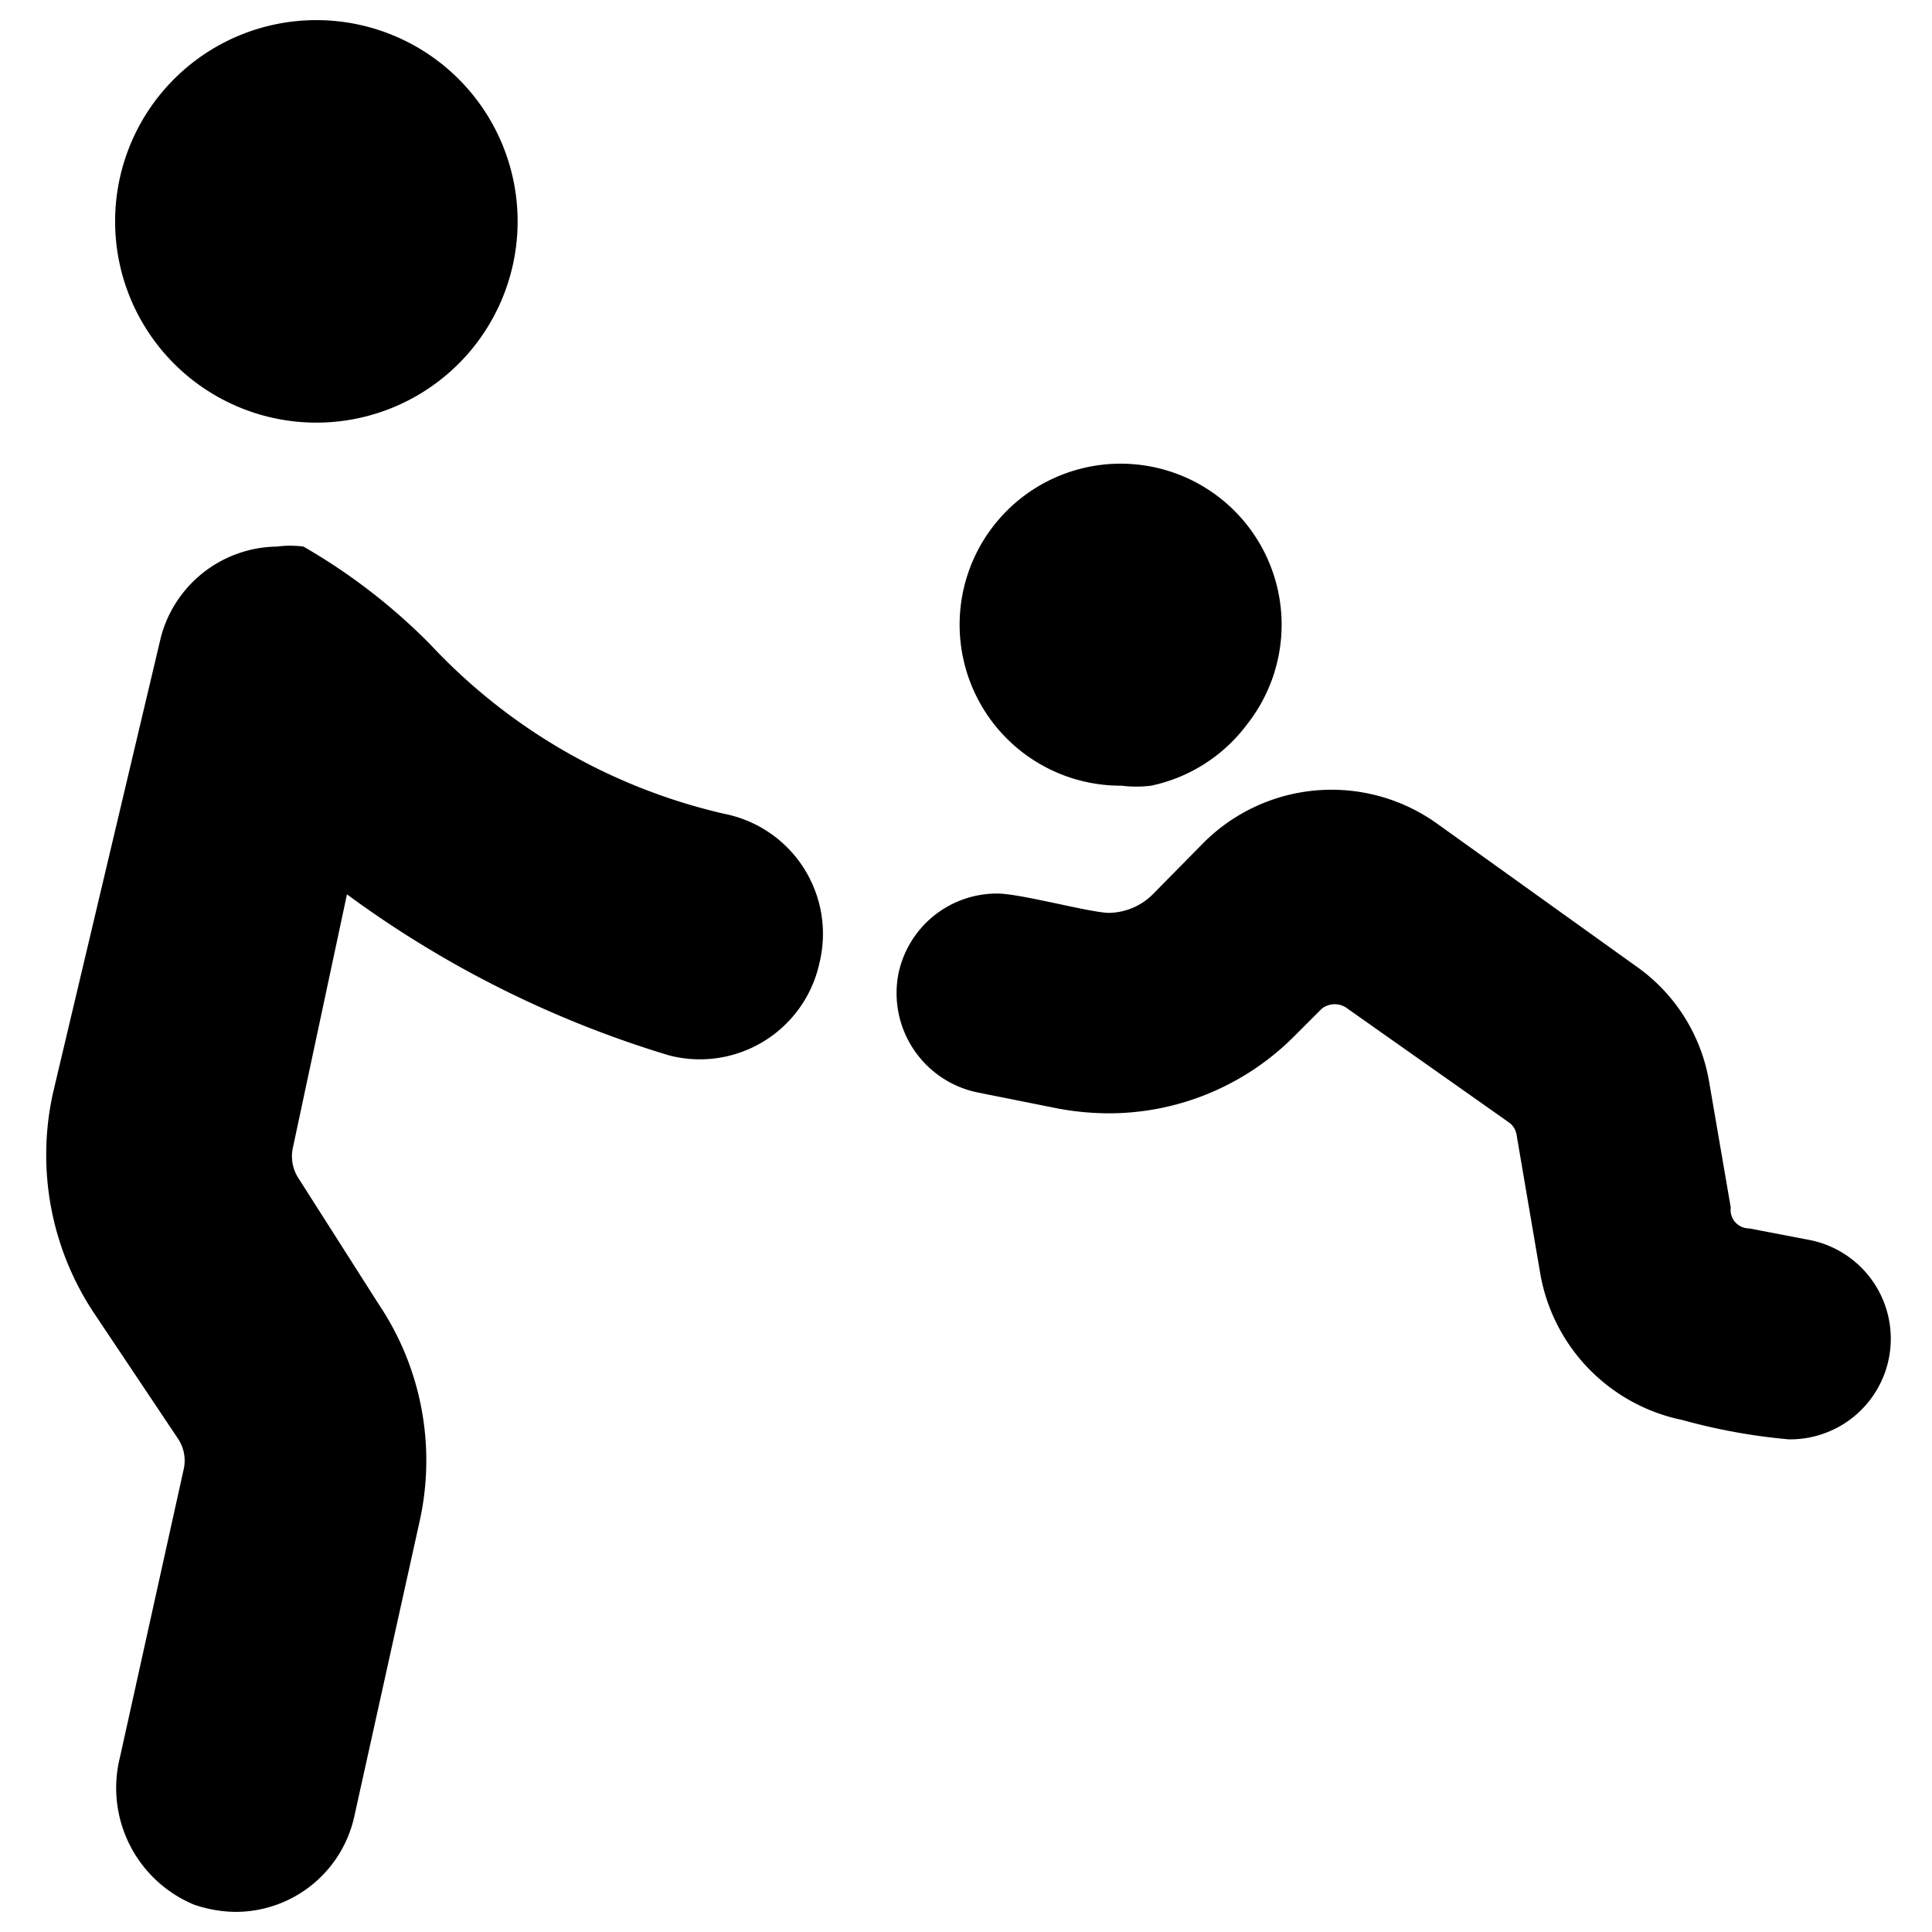 <svg xmlns="http://www.w3.org/2000/svg" viewBox="0 0 24 24"><g><path d="M1.43 2.75a2.5 2.5 0 1 0 5 0 2.5 2.5 0 1 0 -5 0" fill="#000000" stroke-width="1"></path><path d="M4.31 11.11a13.15 13.15 0 0 0 4 2 1.52 1.52 0 0 0 1.87 -1.15A1.52 1.52 0 0 0 9 10.11 7.2 7.2 0 0 1 5.34 8a7.4 7.4 0 0 0 -1.57 -1.21 1.24 1.24 0 0 0 -0.33 0A1.51 1.51 0 0 0 2 7.91L0.66 13.57a3.55 3.55 0 0 0 0.5 2.73l1.05 1.57a0.49 0.49 0 0 1 0.07 0.39l-0.79 3.57a1.57 1.57 0 0 0 0.92 1.83 1.63 1.63 0 0 0 0.52 0.09 1.51 1.51 0 0 0 1.47 -1.18l0.81 -3.66a3.48 3.48 0 0 0 -0.5 -2.7l-1 -1.57a0.5 0.5 0 0 1 -0.07 -0.39Z" fill="#000000" stroke-width="1"></path><path d="m12.14 13.57 1 0.2a3.47 3.47 0 0 0 0.64 0.06 3.25 3.25 0 0 0 2.29 -0.95l0.35 -0.35a0.26 0.26 0 0 1 0.32 0l2 1.41a0.23 0.23 0 0 1 0.1 0.16l0.29 1.7a2.25 2.25 0 0 0 1.77 1.84 7.37 7.37 0 0 0 1.32 0.24 1.25 1.25 0 0 0 0.24 -2.48l-0.73 -0.14a0.23 0.23 0 0 1 -0.23 -0.26l-0.27 -1.57a2.2 2.2 0 0 0 -0.91 -1.43l-2.47 -1.77a2.25 2.25 0 0 0 -2.9 0.24l-0.64 0.65a0.79 0.79 0 0 1 -0.53 0.22c-0.23 0 -1.1 -0.24 -1.39 -0.24a1.25 1.25 0 0 0 -1.23 1 1.26 1.26 0 0 0 0.98 1.47Z" fill="#000000" stroke-width="1"></path><path d="M15.49 9a2 2 0 1 0 -1.56 0.76 1.5 1.5 0 0 0 0.37 0A2 2 0 0 0 15.49 9Z" fill="#000000" stroke-width="1"></path></g></svg>